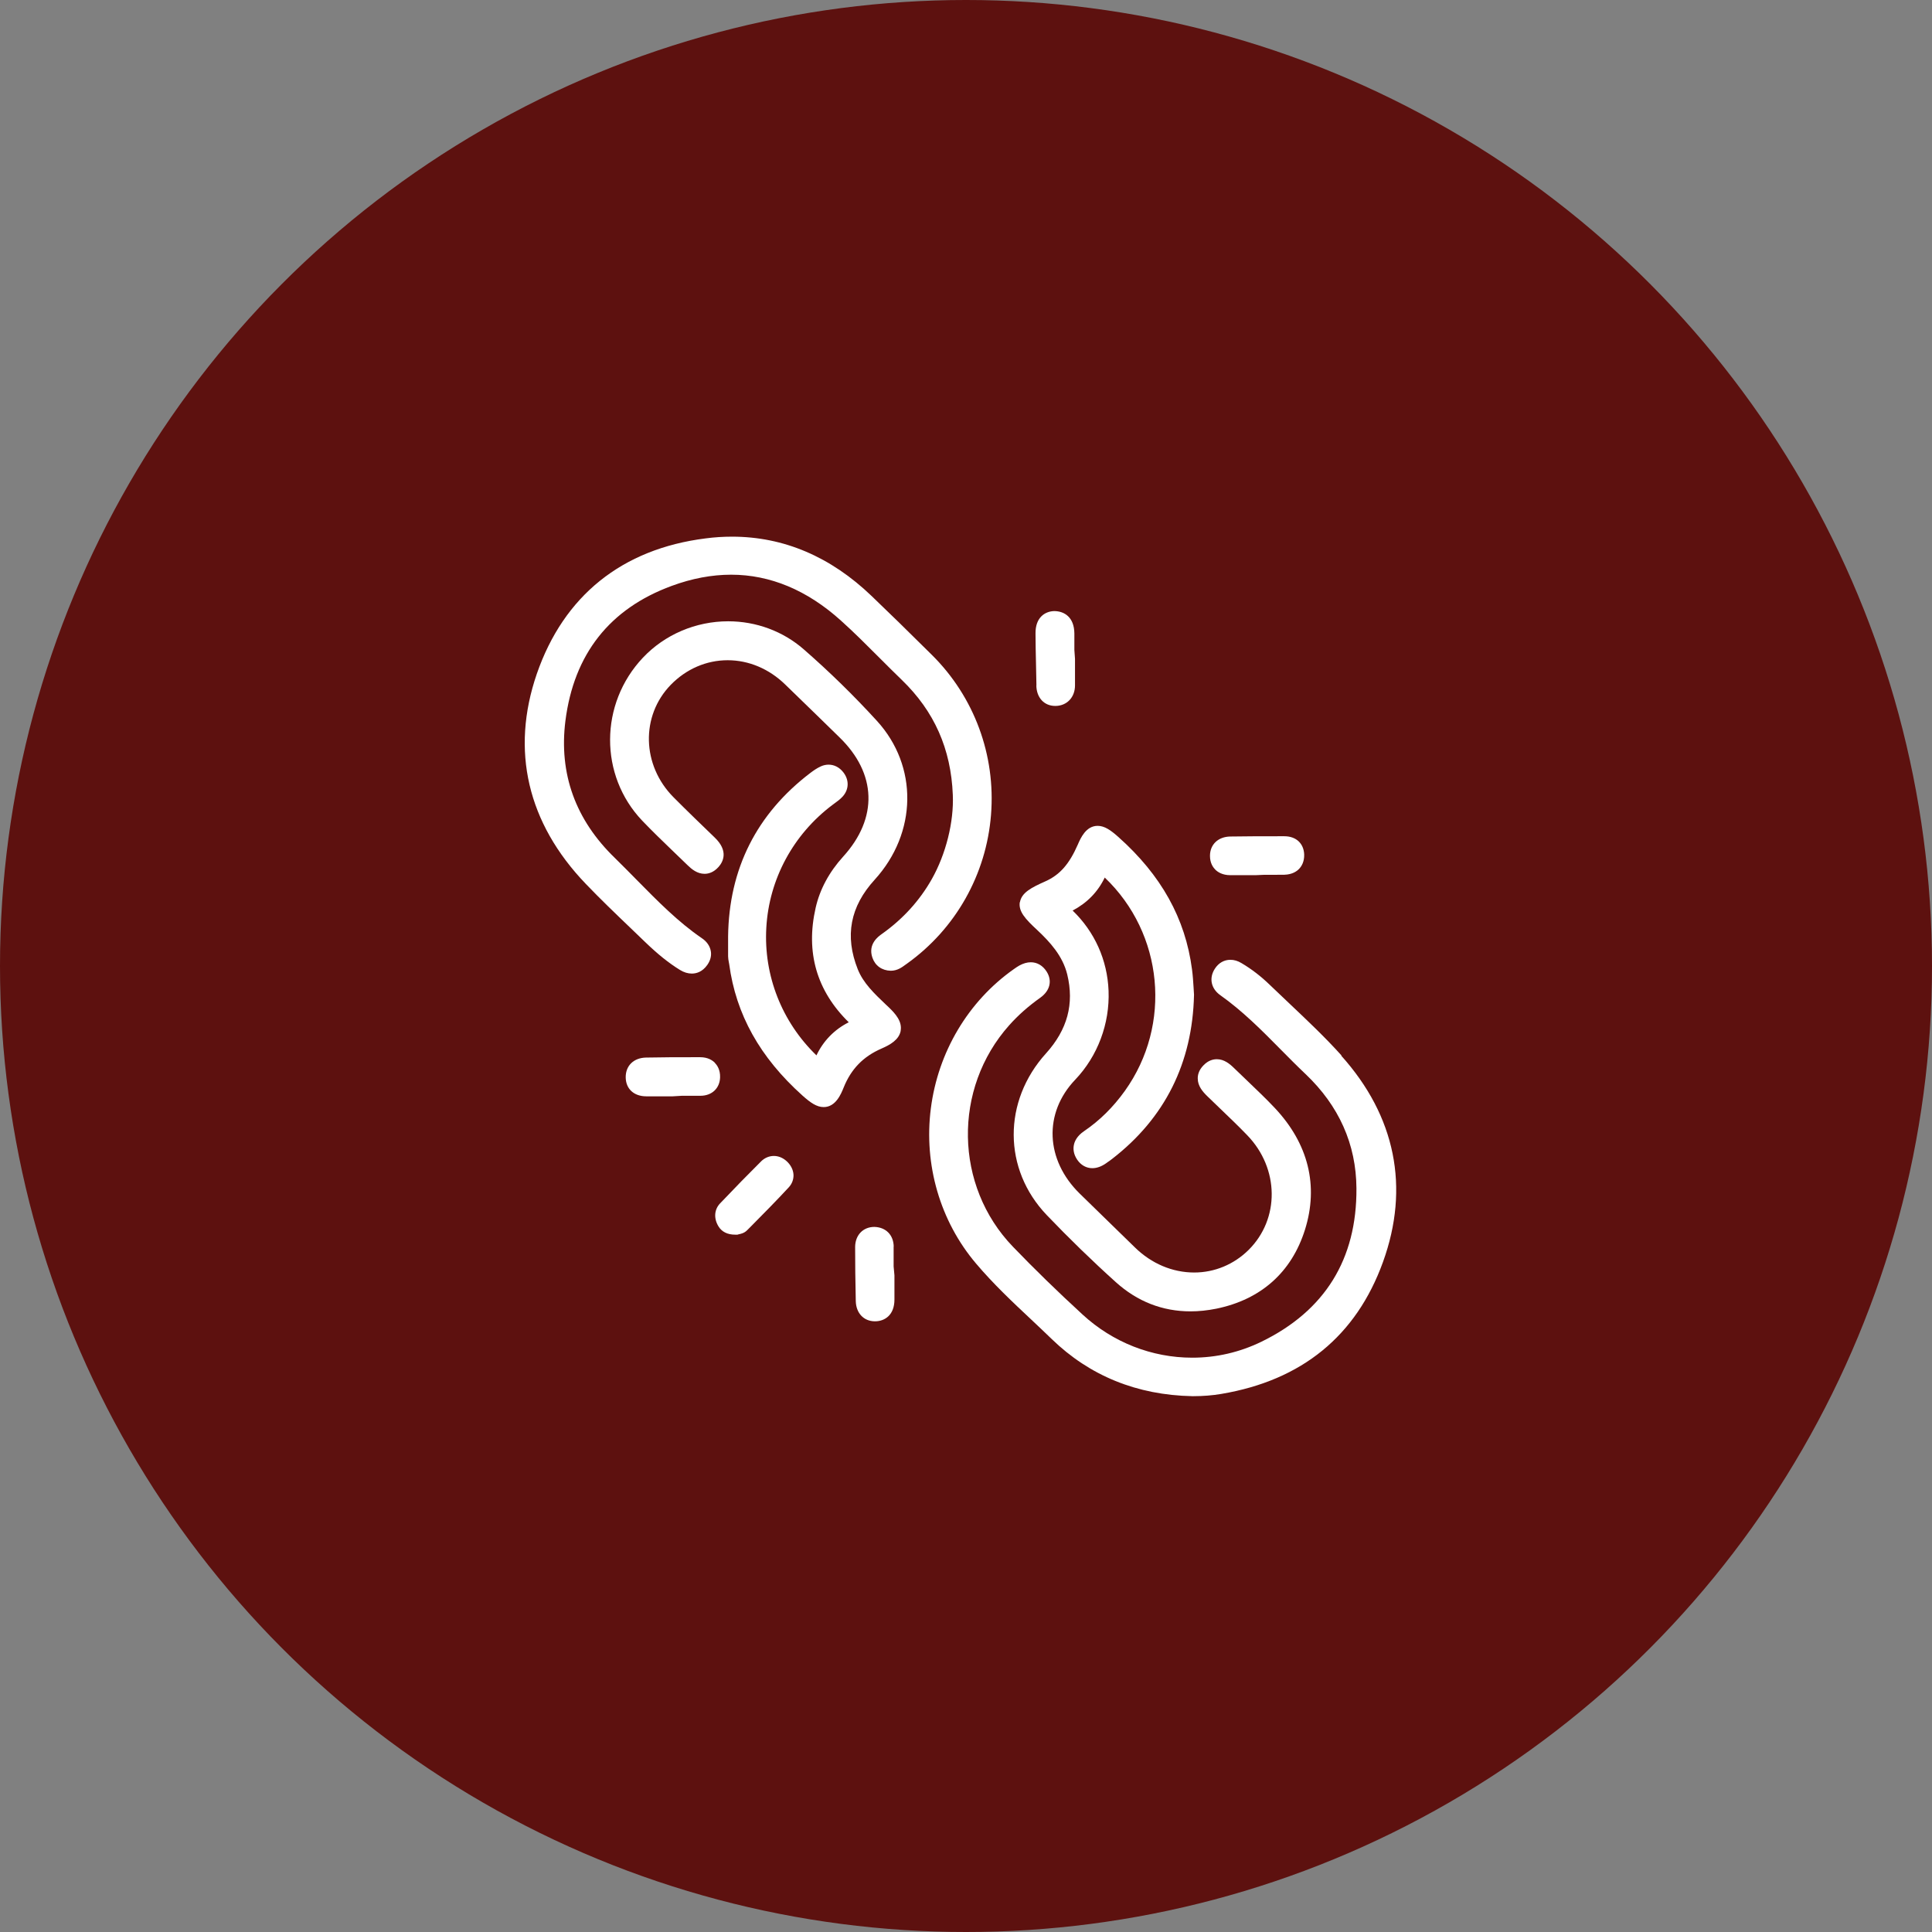 <svg width="162" height="162" viewBox="0 0 162 162" fill="none" xmlns="http://www.w3.org/2000/svg">
<rect x="0" y="0" width="162" height="162" fill="#808080" stroke="none"/>
<circle cx="81" cy="81" r="81" fill="#5D110F"/>
<path d="M85.514 75.625C85.376 76.428 85.996 77.078 86.959 77.972C88.045 78.99 89.108 80.152 89.49 81.712C90.087 84.174 89.505 86.338 87.709 88.326C84.076 92.341 84.099 98.045 87.77 101.884C89.628 103.826 91.578 105.722 93.566 107.512C95.363 109.133 97.473 109.959 99.829 109.959C100.524 109.959 101.251 109.882 101.977 109.737C105.724 108.972 108.301 106.686 109.425 103.107C110.58 99.421 109.708 95.896 106.894 92.906C106.183 92.15 105.418 91.423 104.684 90.719C104.287 90.337 103.889 89.955 103.491 89.573C103.109 89.198 102.643 88.816 102.031 88.816C101.748 88.816 101.327 88.9 100.922 89.32C100.509 89.733 100.425 90.161 100.433 90.437C100.433 91.064 100.853 91.545 101.213 91.897C101.564 92.241 101.924 92.585 102.283 92.929C103.048 93.663 103.843 94.421 104.585 95.193C107.276 97.976 107.322 102.205 104.692 104.812C103.461 106.028 101.84 106.701 100.134 106.701C98.314 106.701 96.556 105.959 95.172 104.606L93.681 103.153C92.633 102.128 91.585 101.111 90.538 100.087C87.647 97.257 87.494 93.327 90.155 90.536C92.044 88.555 93.061 85.833 92.954 83.081C92.855 80.496 91.784 78.125 89.941 76.351C91.157 75.709 92.059 74.784 92.633 73.583C97.557 78.271 98.291 85.917 94.323 91.469C93.329 92.853 92.205 93.962 90.889 94.856C90.293 95.262 90.094 95.721 90.041 96.034C89.987 96.317 89.995 96.753 90.324 97.242C90.637 97.701 91.088 97.953 91.593 97.953C91.968 97.953 92.358 97.816 92.748 97.54L92.885 97.441C93.008 97.357 93.13 97.273 93.245 97.181C97.672 93.763 99.989 89.137 100.119 83.432V83.394C100.119 83.394 100.089 82.973 100.081 82.775C100.05 82.293 100.02 81.796 99.951 81.284C99.393 77.017 97.374 73.384 93.765 70.173C93.122 69.599 92.61 69.248 92.037 69.248C91.065 69.248 90.614 70.265 90.377 70.815C89.651 72.475 88.856 73.369 87.632 73.912C86.485 74.424 85.659 74.845 85.522 75.656L85.514 75.625Z" fill="white"/>
<path d="M75.519 86.43C75.657 85.665 75.114 85.023 74.502 84.442L74.265 84.22C73.302 83.302 72.384 82.43 71.925 81.276C70.817 78.485 71.283 76.022 73.34 73.767C76.919 69.836 76.995 64.239 73.531 60.446C71.604 58.336 69.54 56.317 67.391 54.444C65.655 52.929 63.407 52.096 61.059 52.096C58.337 52.096 55.73 53.212 53.902 55.155C50.262 59.016 50.239 65.019 53.849 68.812C54.659 69.66 55.515 70.486 56.341 71.282C56.785 71.702 57.221 72.123 57.657 72.551C58.001 72.887 58.467 73.27 59.079 73.27C59.385 73.27 59.828 73.17 60.256 72.689C60.639 72.253 61.105 71.35 59.92 70.219C58.819 69.156 57.641 68.024 56.479 66.854C53.81 64.17 53.711 60.026 56.249 57.418C57.55 56.087 59.239 55.361 61.013 55.361C62.788 55.361 64.477 56.08 65.823 57.38C66.71 58.236 67.59 59.1 68.477 59.957C69.111 60.584 69.754 61.203 70.388 61.823C73.516 64.858 73.638 68.598 70.702 71.825C69.524 73.124 68.744 74.57 68.392 76.122C67.544 79.853 68.477 83.081 71.168 85.719C69.968 86.323 69.035 87.278 68.461 88.494C65.556 85.688 64.026 81.796 64.256 77.789C64.485 73.721 66.511 69.966 69.807 67.489L69.983 67.359C70.205 67.198 70.45 67.022 70.664 66.785C71.199 66.189 71.214 65.386 70.702 64.744C70.381 64.338 69.945 64.117 69.478 64.117C69.264 64.117 69.05 64.162 68.844 64.254C68.5 64.407 68.201 64.621 67.957 64.805C63.445 68.238 61.12 72.849 61.052 78.523V78.99C61.052 79.387 61.052 79.785 61.052 80.182C61.052 80.351 61.082 80.511 61.113 80.679L61.143 80.84C61.709 85.061 63.72 88.663 67.291 91.867C67.957 92.463 68.484 92.83 69.065 92.83C70.082 92.83 70.526 91.721 70.74 91.194C71.367 89.634 72.376 88.594 73.921 87.921C74.64 87.607 75.389 87.187 75.527 86.422L75.519 86.43Z" fill="white"/>
<path d="M83.098 68.315C83.496 63.314 81.691 58.435 78.143 54.918C76.124 52.914 74.564 51.393 73.088 49.978C69.647 46.675 65.709 45 61.381 45C60.655 45 59.905 45.046 59.164 45.145C52.159 46.025 47.273 49.955 45.01 56.508C42.807 62.924 44.222 69.011 49.116 74.111C50.339 75.388 51.632 76.627 52.878 77.82L54.102 78.997C55.157 80.014 56.082 80.756 57.015 81.33C57.351 81.536 57.68 81.635 58.009 81.635C58.368 81.635 58.881 81.513 59.309 80.909C59.638 80.442 59.653 80.014 59.599 79.739C59.523 79.319 59.263 78.944 58.85 78.668C56.87 77.315 55.149 75.564 53.482 73.874C52.847 73.232 52.213 72.582 51.571 71.955C48.252 68.751 46.852 64.874 47.411 60.439C48.122 54.849 51.119 51.041 56.319 49.129C58.017 48.502 59.691 48.189 61.305 48.189C64.578 48.189 67.682 49.481 70.519 52.043C71.628 53.037 72.706 54.123 73.754 55.17C74.373 55.789 74.992 56.409 75.619 57.013C78.342 59.644 79.741 62.794 79.894 66.648C79.993 68.919 79.313 71.633 78.12 73.736C77.095 75.541 75.688 77.078 73.952 78.309C73.654 78.516 72.76 79.158 73.15 80.297C73.379 80.97 73.945 81.383 74.694 81.398C75.252 81.398 75.642 81.1 75.933 80.886L76.063 80.794C80.131 77.881 82.7 73.331 83.098 68.323V68.315Z" fill="white"/>
<path d="M112.485 88.502C111.131 86.995 109.64 85.588 108.203 84.227C107.621 83.677 107.04 83.126 106.459 82.568C105.74 81.872 104.953 81.26 104.096 80.755C103.79 80.572 103.485 80.48 103.171 80.48C102.643 80.48 102.185 80.74 101.871 81.222C101.359 82.002 101.542 82.897 102.322 83.447C104.173 84.755 105.809 86.399 107.384 87.997C108.073 88.693 108.761 89.389 109.464 90.054C112.278 92.723 113.716 95.95 113.739 99.643C113.777 105.584 111.093 109.912 105.771 112.505C103.943 113.392 101.993 113.843 99.967 113.843C96.579 113.843 93.314 112.558 90.783 110.234C88.635 108.261 86.723 106.395 84.934 104.537C80.024 99.444 79.887 91.285 84.62 85.971C85.37 85.129 86.226 84.372 87.235 83.654C88.046 83.073 88.252 82.231 87.755 81.459C87.434 80.962 86.968 80.687 86.432 80.687C86.126 80.687 85.813 80.778 85.484 80.954C85.331 81.038 85.186 81.138 85.002 81.268C81.187 83.96 78.656 88.211 78.052 92.944C77.448 97.662 78.832 102.403 81.844 105.951C83.274 107.641 84.895 109.171 86.471 110.647C87.044 111.189 87.625 111.732 88.191 112.283C91.372 115.365 95.333 116.978 99.975 117.07H100.066C100.869 117.07 101.665 117.009 102.422 116.879C109.166 115.739 113.723 112.015 115.964 105.821C118.227 99.566 117.012 93.587 112.469 88.525L112.485 88.502Z" fill="white"/>
<path d="M59.952 89.122C59.738 88.908 59.356 88.648 58.713 88.648H58.293C56.916 88.648 55.54 88.648 54.163 88.678C53.139 88.701 52.458 89.359 52.466 90.33C52.474 91.301 53.154 91.928 54.194 91.928H56.412L57.176 91.882H58.728C59.692 91.882 60.357 91.255 60.38 90.33C60.395 89.718 60.151 89.336 59.944 89.129L59.952 89.122Z" fill="white"/>
<path d="M86.898 57.472C86.913 58.497 87.548 59.193 88.481 59.193H88.519C89.467 59.178 90.14 58.466 90.14 57.472C90.14 56.952 90.14 55.247 90.14 55.247L90.087 54.498C90.087 54.039 90.087 53.572 90.087 53.114C90.072 51.737 89.23 51.24 88.389 51.24C87.625 51.263 86.814 51.768 86.829 53.121C86.829 53.94 86.852 54.75 86.868 55.568C86.883 56.203 86.898 56.838 86.906 57.472H86.898Z" fill="white"/>
<path d="M101.894 72.911C102.108 73.125 102.506 73.385 103.163 73.385H105.281L105.977 73.354H106.727C107.055 73.354 107.384 73.354 107.713 73.347C108.355 73.324 108.738 73.064 108.944 72.842C109.143 72.628 109.372 72.253 109.357 71.657C109.326 70.724 108.677 70.12 107.698 70.12H107.224C105.87 70.12 104.517 70.12 103.163 70.143C102.146 70.158 101.458 70.808 101.458 71.764C101.458 72.345 101.695 72.712 101.902 72.911H101.894Z" fill="white"/>
<path d="M74.939 104.529C74.923 103.573 74.304 102.908 73.318 102.877C72.369 102.877 71.712 103.566 71.704 104.552C71.704 105.936 71.719 107.427 71.758 109.094C71.781 110.111 72.43 110.792 73.363 110.792H73.409C74.174 110.777 75 110.287 75 108.964V106.938L74.931 106.188C74.931 105.63 74.931 105.08 74.931 104.521L74.939 104.529Z" fill="white"/>
<path d="M64.884 96.928C64.494 96.928 64.119 97.089 63.829 97.372C62.735 98.458 61.611 99.612 60.38 100.905C59.891 101.417 59.837 102.151 60.235 102.816C60.518 103.291 60.999 103.528 61.65 103.528H61.833L61.94 103.497C62.085 103.466 62.391 103.413 62.636 103.168L62.942 102.862C64.005 101.792 65.098 100.683 66.146 99.551C66.413 99.261 66.551 98.886 66.536 98.504C66.513 98.076 66.299 97.662 65.932 97.341C65.626 97.074 65.266 96.928 64.892 96.928H64.884Z" fill="white"/>
</svg>
